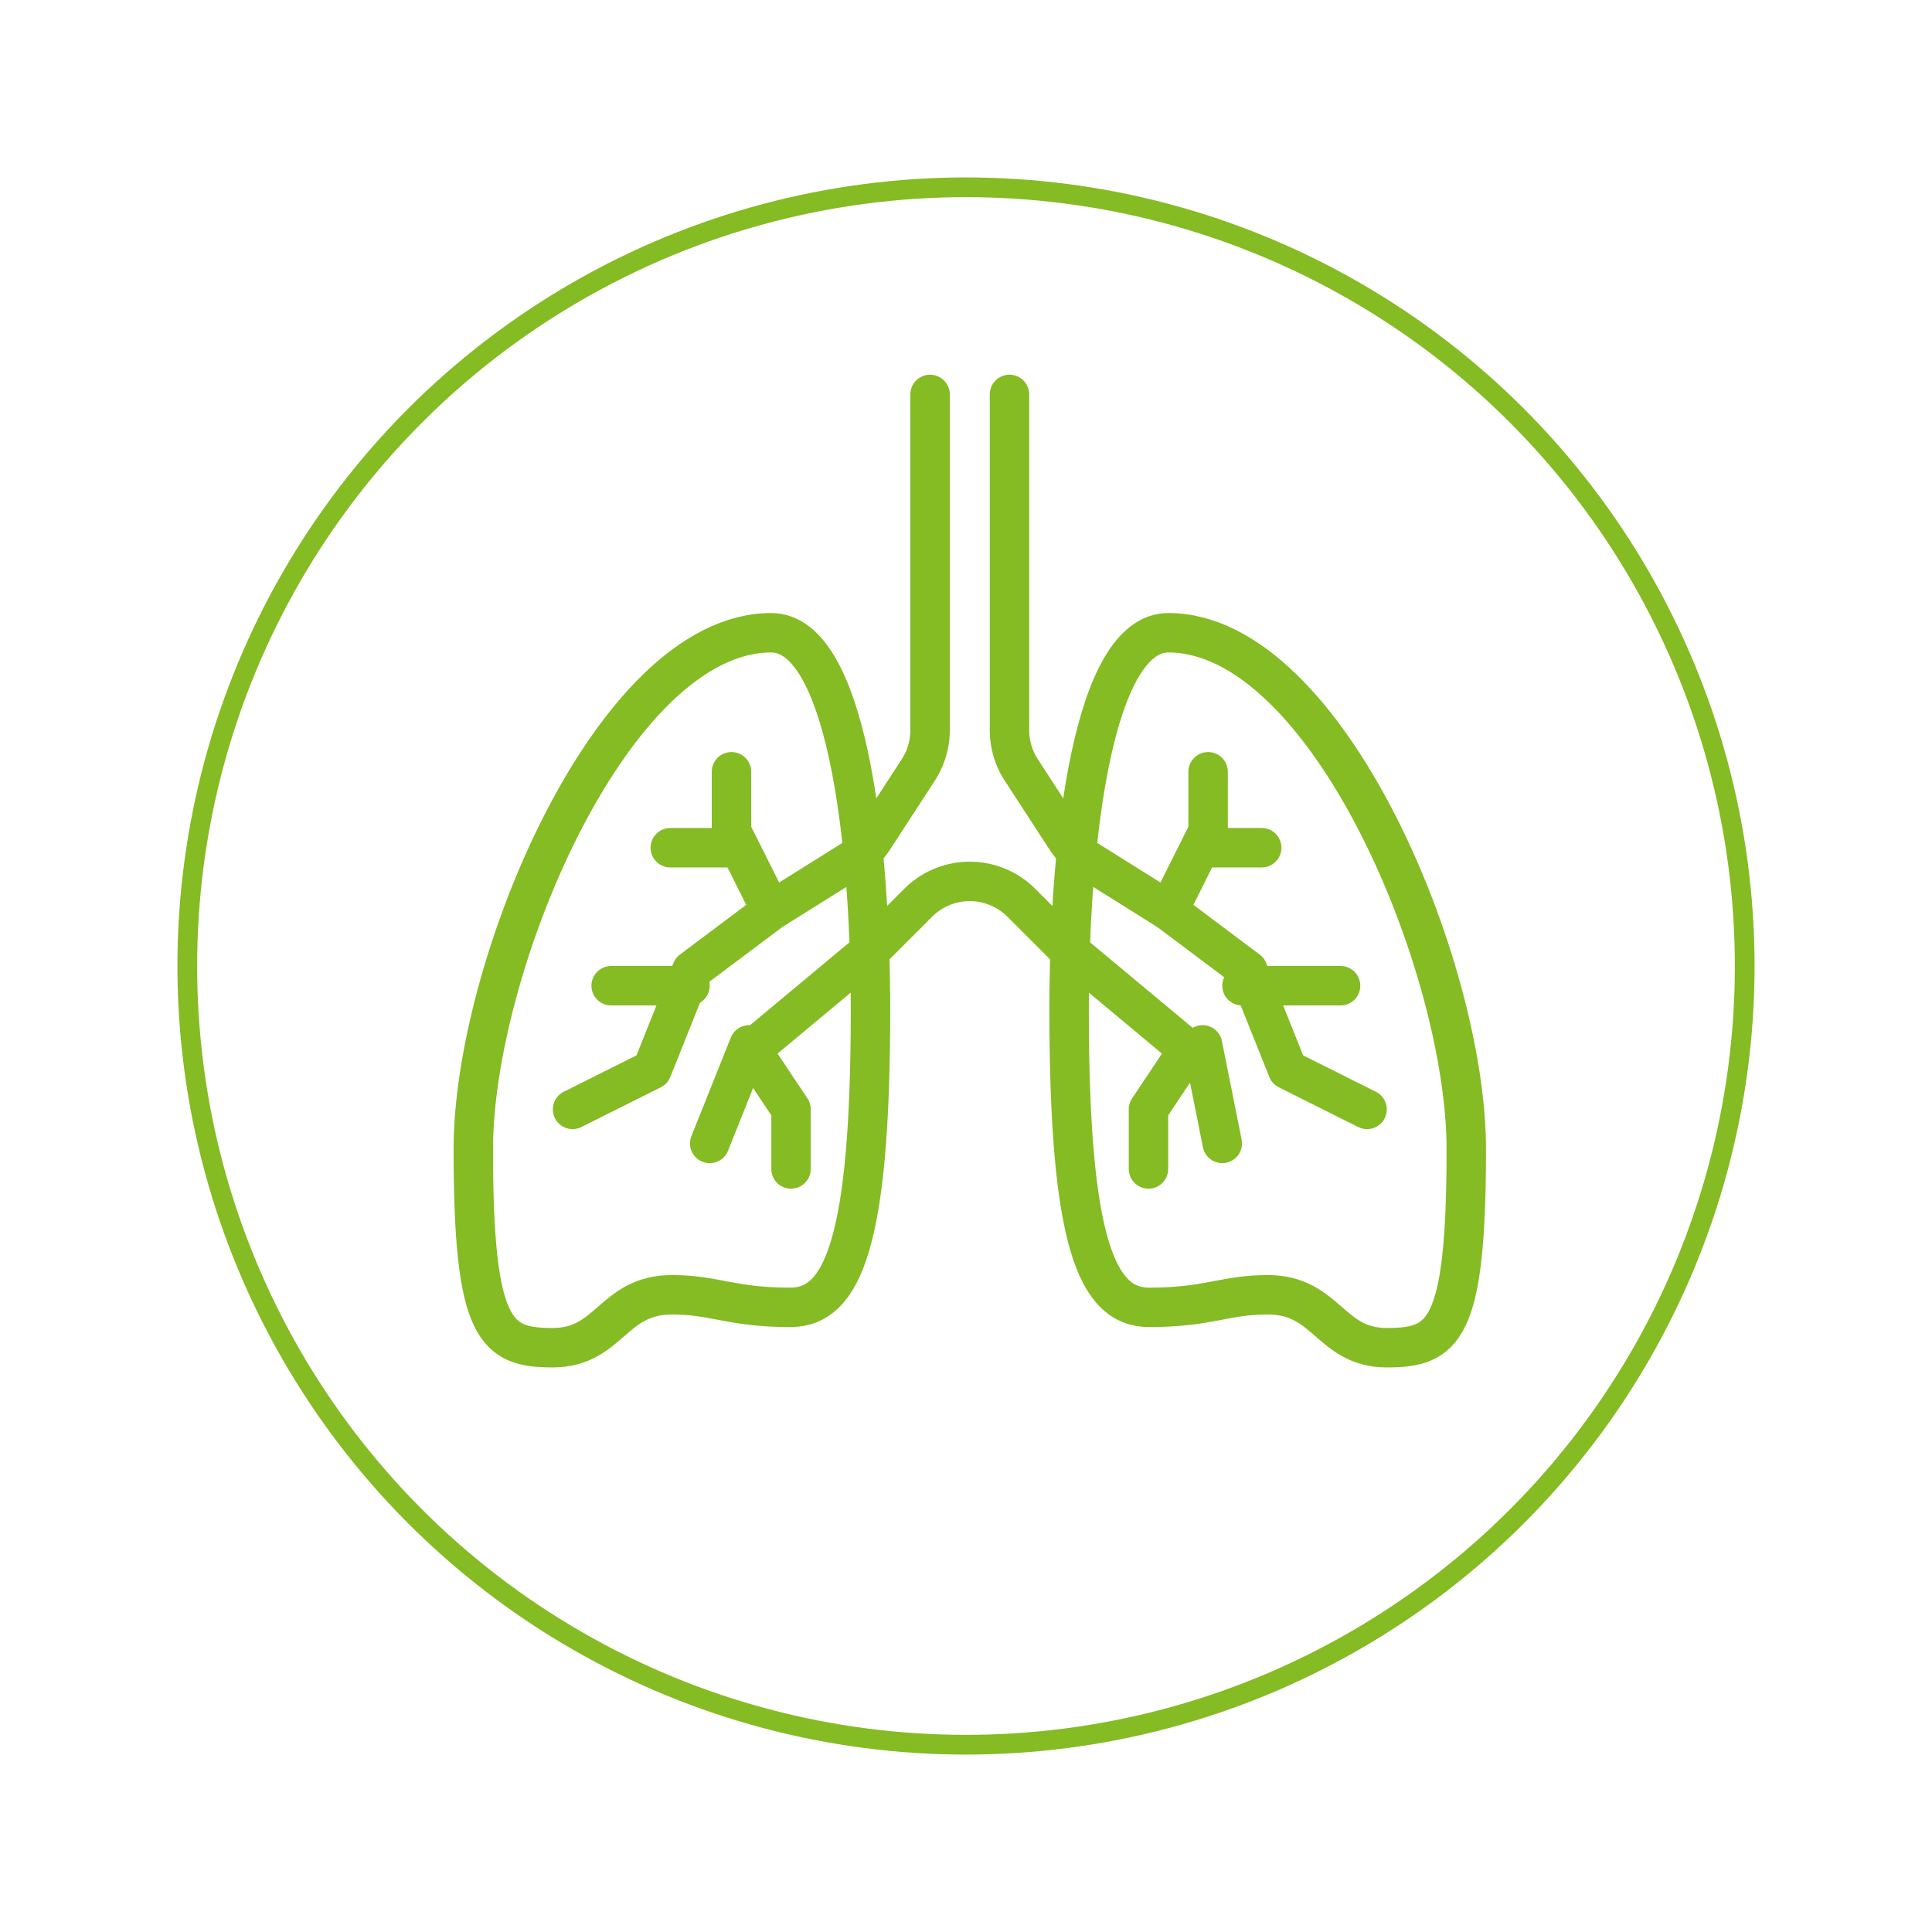 <svg xmlns="http://www.w3.org/2000/svg" xmlns:xlink="http://www.w3.org/1999/xlink" width="98" height="98" viewBox="0 0 98 98">
  <defs>
    <filter id="Ellipse_779" x="0" y="0" width="98" height="98" filterUnits="userSpaceOnUse">
      <feOffset dy="3" input="SourceAlpha"/>
      <feGaussianBlur stdDeviation="3" result="blur"/>
      <feFlood flood-color="#598233" flood-opacity="0.361"/>
      <feComposite operator="in" in2="blur"/>
      <feComposite in="SourceGraphic"/>
    </filter>
  </defs>
  <g id="ico_lungs_circle" transform="translate(9 6)">
    <g transform="matrix(1, 0, 0, 1, -9, -6)" filter="url(#Ellipse_779)">
      <g id="Ellipse_779-2" data-name="Ellipse 779" transform="translate(9 6)" fill="#fff" stroke="#85bb23" stroke-width="1">
        <circle cx="40" cy="40" r="40" stroke="none"/>
        <circle cx="40" cy="40" r="39.5" fill="none"/>
      </g>
    </g>
    <path id="Path_4527" data-name="Path 4527" d="M160.037,65c8.059,0,15.111,16.937,15.111,26.192s-1.133,10.074-4.029,10.074-3.022-2.685-6.044-2.685c-2.2,0-2.975.638-6.013.638-2.676,0-4.061-3.368-4.061-15.079C155,75.315,156.264,65,160.037,65Z" transform="translate(-109.771 -38.904)" fill="none" stroke="#85bb23" stroke-linecap="round" stroke-linejoin="round" stroke-width="2"/>
    <path id="Path_4528" data-name="Path 4528" d="M20.111,65C12.052,65,5,81.937,5,91.192s1.133,10.074,4.029,10.074,3.022-2.685,6.044-2.685c2.2,0,2.975.638,6.013.638,2.676,0,4.061-3.368,4.061-15.079C25.147,75.315,23.883,65,20.111,65Z" transform="translate(10.008 -38.904)" fill="none" stroke="#85bb23" stroke-linecap="round" stroke-linejoin="round" stroke-width="2"/>
    <path id="Path_4529" data-name="Path 4529" d="M140,5V22.036a3.7,3.7,0,0,0,.6,2.016l2.26,3.476A3.7,3.7,0,0,0,144,28.646l4.064,2.545,4.029,3.022,2.015,5.037,4.029,2.015" transform="translate(-97.794 9.008)" fill="none" stroke="#85bb23" stroke-linecap="round" stroke-linejoin="round" stroke-width="2"/>
    <path id="Path_4530" data-name="Path 4530" d="M48.133,5V22.036a3.7,3.7,0,0,1-.6,2.016l-2.26,3.476a3.7,3.7,0,0,1-1.137,1.118l-4.064,2.545-4.029,3.022-2.015,5.037L30,41.265" transform="translate(-9.956 9.008)" fill="none" stroke="#85bb23" stroke-linecap="round" stroke-linejoin="round" stroke-width="2"/>
    <path id="Path_4531" data-name="Path 4531" d="M77.015,142.189v-3.022L75,136.145l6.044-5.037,2.422-2.422a3.7,3.7,0,0,1,5.229,0l2.422,2.422,6.044,5.037-2.015,3.022v3.022" transform="translate(-45.89 -88.895)" fill="none" stroke="#85bb23" stroke-linecap="round" stroke-linejoin="round" stroke-width="2"/>
    <line id="Line_447" data-name="Line 447" x2="1" y2="5" transform="translate(52 47)" fill="none" stroke="#85bb23" stroke-linecap="round" stroke-linejoin="round" stroke-width="2"/>
    <line id="Line_448" data-name="Line 448" x1="2" y2="5" transform="translate(27 47)" fill="none" stroke="#85bb23" stroke-linecap="round" stroke-linejoin="round" stroke-width="2"/>
    <path id="Path_4532" data-name="Path 4532" d="M180,107.052l2.015-4.029V100" transform="translate(-129.734 -66.853)" fill="none" stroke="#85bb23" stroke-linecap="round" stroke-linejoin="round" stroke-width="2"/>
    <path id="Path_4533" data-name="Path 4533" d="M72.015,107.052,70,103.022V100" transform="translate(-41.896 -66.853)" fill="none" stroke="#85bb23" stroke-linecap="round" stroke-linejoin="round" stroke-width="2"/>
    <line id="Line_449" data-name="Line 449" x2="3" transform="translate(52 37)" fill="none" stroke="#85bb23" stroke-linecap="round" stroke-linejoin="round" stroke-width="2"/>
    <line id="Line_450" data-name="Line 450" x1="3" transform="translate(25 37)" fill="none" stroke="#85bb23" stroke-linecap="round" stroke-linejoin="round" stroke-width="2"/>
    <line id="Line_451" data-name="Line 451" x2="5" transform="translate(54 44)" fill="none" stroke="#85bb23" stroke-linecap="round" stroke-linejoin="round" stroke-width="2"/>
    <line id="Line_452" data-name="Line 452" x1="4" transform="translate(22 44)" fill="none" stroke="#85bb23" stroke-linecap="round" stroke-linejoin="round" stroke-width="2"/>
  </g>
</svg>
